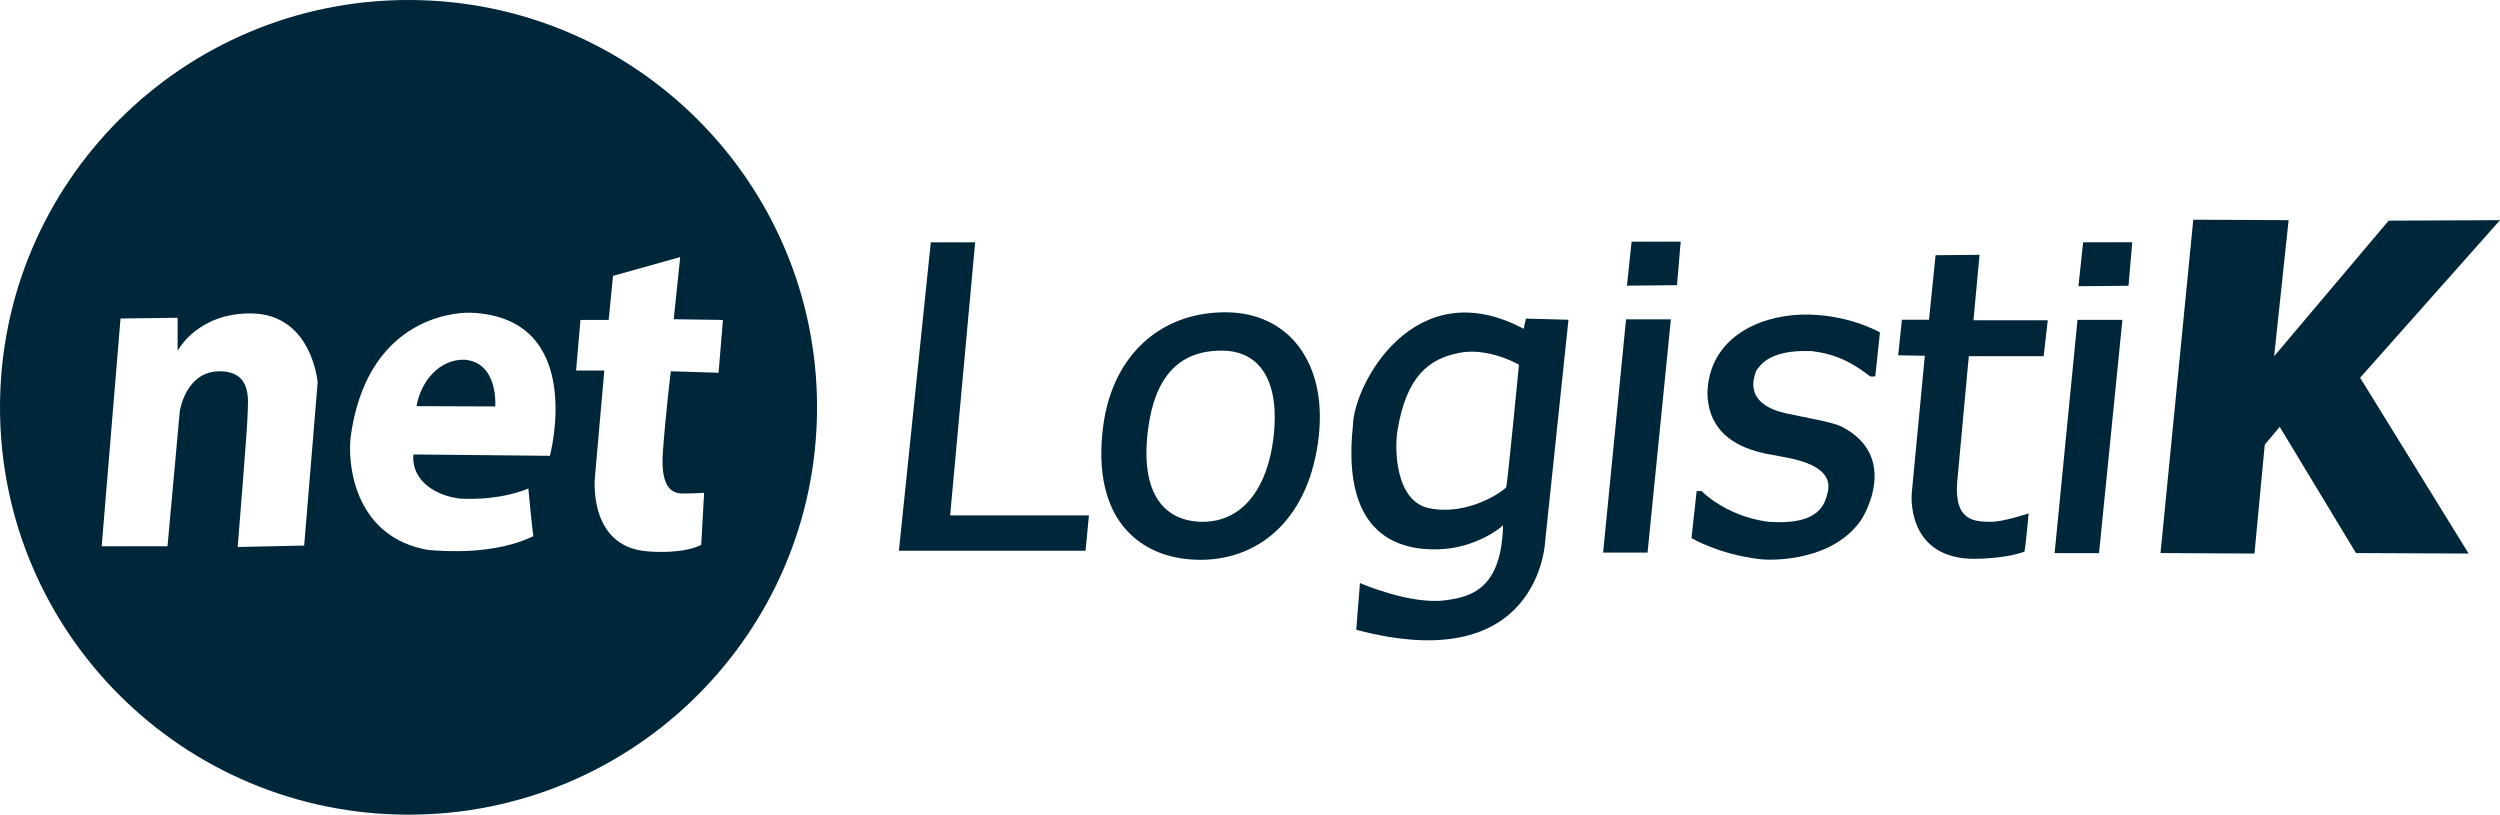 <svg xmlns="http://www.w3.org/2000/svg" viewBox="0 0 1767.586 576"><defs><style>.a{fill:#00263a;}</style></defs><path class="a" d="M288.835,0C129.302,0,0,128.93,0,288.003,0,447.07,129.302,576,288.835,576S577.677,447.07,577.677,288.003C577.677,128.93,448.369,0,288.835,0M215.065,385.72l-47.029,1.027s7.041-86.028,7.041-94.007c0-7.998,4.106-30.232-19.828-30.232-23.983,0-28.127,28.148-28.127,28.148l-8.686,95.574H71.888l13.327-161.044,40.377-.516V248.029s13.838-26.862,52.156-26.427c42.947.529,46.845,48.76,46.845,48.76ZM388.8,322.266l-96.539-.952c-1.518,19.953,17.893,29.664,33.267,31.22,29.601,1.525,48.049-7.192,48.049-7.192s2.563,28.122,3.578,33.746c-27.606,13.309-62.913,10.739-74.665,9.706-49.548-8.667-56.74-56.218-54.719-78.722,10.751-83.35,71.094-89.496,85.404-88.961C415,224.669,388.8,322.266,388.8,322.266m94.719,26.66c5.604,0,14.315-.498,14.315-.498s-2.047,36.309-2.047,36.826c-12.268,6.115-32.208,5.095-37.858,4.573-42.406-3.08-37.324-52.136-37.324-52.136l6.663-75.692H407.329l3.061-35.786h19.953l3.074-31.176,47.514-13.283-4.579,43.948,34.792.511-3.087,37.335-33.752-1.04s-3.572,28.651-5.643,57.27c-2.034,28.651,9.22,29.148,14.858,29.148"/><path class="a" d="M328.576,254.339c-17.924-.522-30.961,15.179-34.091,32.827l55.676.201s2.456-30.962-21.585-33.028"/><polygon class="a" points="689.463 171.342 658.11 171.342 635.564 389.373 767.516 389.373 769.916 364.419 671.778 364.419 689.463 171.342"/><path class="a" d="M866.322,220.796c-46.657,0-79.854,31.244-86.304,80.339-8.868,67.661,27.51,95.065,69.576,94.667,42.028-.396,76.605-30.193,82.853-87.683,5.604-51.627-21.15-87.324-66.125-87.324m34.047,88.943c-4.182,34.451-21.168,59.499-50.574,59.19-25.431-.333-44.27-18.39-38.015-65.822,4.604-35.037,20.482-55.204,51.903-55.204,28.751,0,41.291,23.807,36.686,61.836"/><path class="a" d="M1077.268,232.478c-77.689-41.429-120.364,40.221-120.698,68.349-8.566,79.993,35.037,88.205,60.185,87.563,27.113-.667,45.958-16.337,45.958-17.194-.989,46.33-23.826,50.933-41.001,53.257-24.923,3.194-60.174-12.224-60.174-12.224l-2.633,33.046c130.593,34.703,133.629-63.152,133.629-63.152l16.425-156.044-30.067-.824ZM1065.011,344.422c-2.299,2.98-27.088,20.514-54.529,14.908-23.959-4.931-24.501-41.663-22.485-54.568,6.273-38.677,22.144-50.902,43.306-55.204,21.124-4.313,42.657,8.282,42.657,8.282s-7.608,78.677-8.949,86.581"/><polygon class="a" points="1150.314 201.977 1185.691 201.612 1188.318 170.87 1153.602 170.87 1150.314 201.977"/><polygon class="a" points="1133.459 390.721 1164.869 390.721 1181.37 225.758 1149.672 225.758 1133.459 390.721"/><polygon class="a" points="1469.518 202.373 1504.934 202.04 1507.572 171.286 1472.856 171.286 1469.518 202.373"/><polygon class="a" points="1452.677 391.105 1484.086 391.105 1500.613 226.162 1468.864 226.162 1452.677 391.105"/><path class="a" d="M1273.658,222.452c-32.115,1.001-65.489,17.856-66.459,55.525.321,20.519,11.891,38.69,47.93,43.986,6.286,1.663,41.309,4.636,37.342,25.137-2.003,8.93-5.612,24.468-41.977,21.828-6.594-.693-29.413-4.667-47.601-21.828-.328.302-3.307,0-3.307,0l-3.64,33.348s19.462,11.583,48.257,14.883c3.325.68,47.621,3.325,69.79-25.111,4.251-4.61,29.079-47.274-11.569-68.417-6.298-3.306-26.151-6.625-38.344-9.283-2.664-.655-32.732-5.265-22.182-30.729,2.003-1.977,7.286-14.87,39.017-13.554,13.207,1.643,25.123,5.265,41.296,17.849.353.308,3.672,0,3.672,0l3.307-31.069s-23.474-13.56-55.531-12.565"/><path class="a" d="M1399.602,180.16l-31.081.302-4.662,45.618h-19.139l-2.652,25.124,18.85.328-9.252,97.232s-4.302,43.929,40.649,46.266c6.959.302,26.466-.328,39.017-4.976,1.014-4.302,2.967-27.095,2.967-27.095s-18.164,6.28-27.423,5.971c-9.265-.352-25.123.624-23.121-27.46,1.638-17.843,8.258-89.603,8.258-89.603h52.917l2.916-25.445h-52.527Z"/><polygon class="a" points="1767.586 155.66 1688.859 156.006 1607.896 251.865 1618.13 155.66 1550.722 155.332 1527.562 391.029 1593.984 391.394 1601.27 314.362 1611.845 301.802 1665.764 391.029 1745.417 391.394 1668.693 267.069 1767.586 155.66"/></svg>